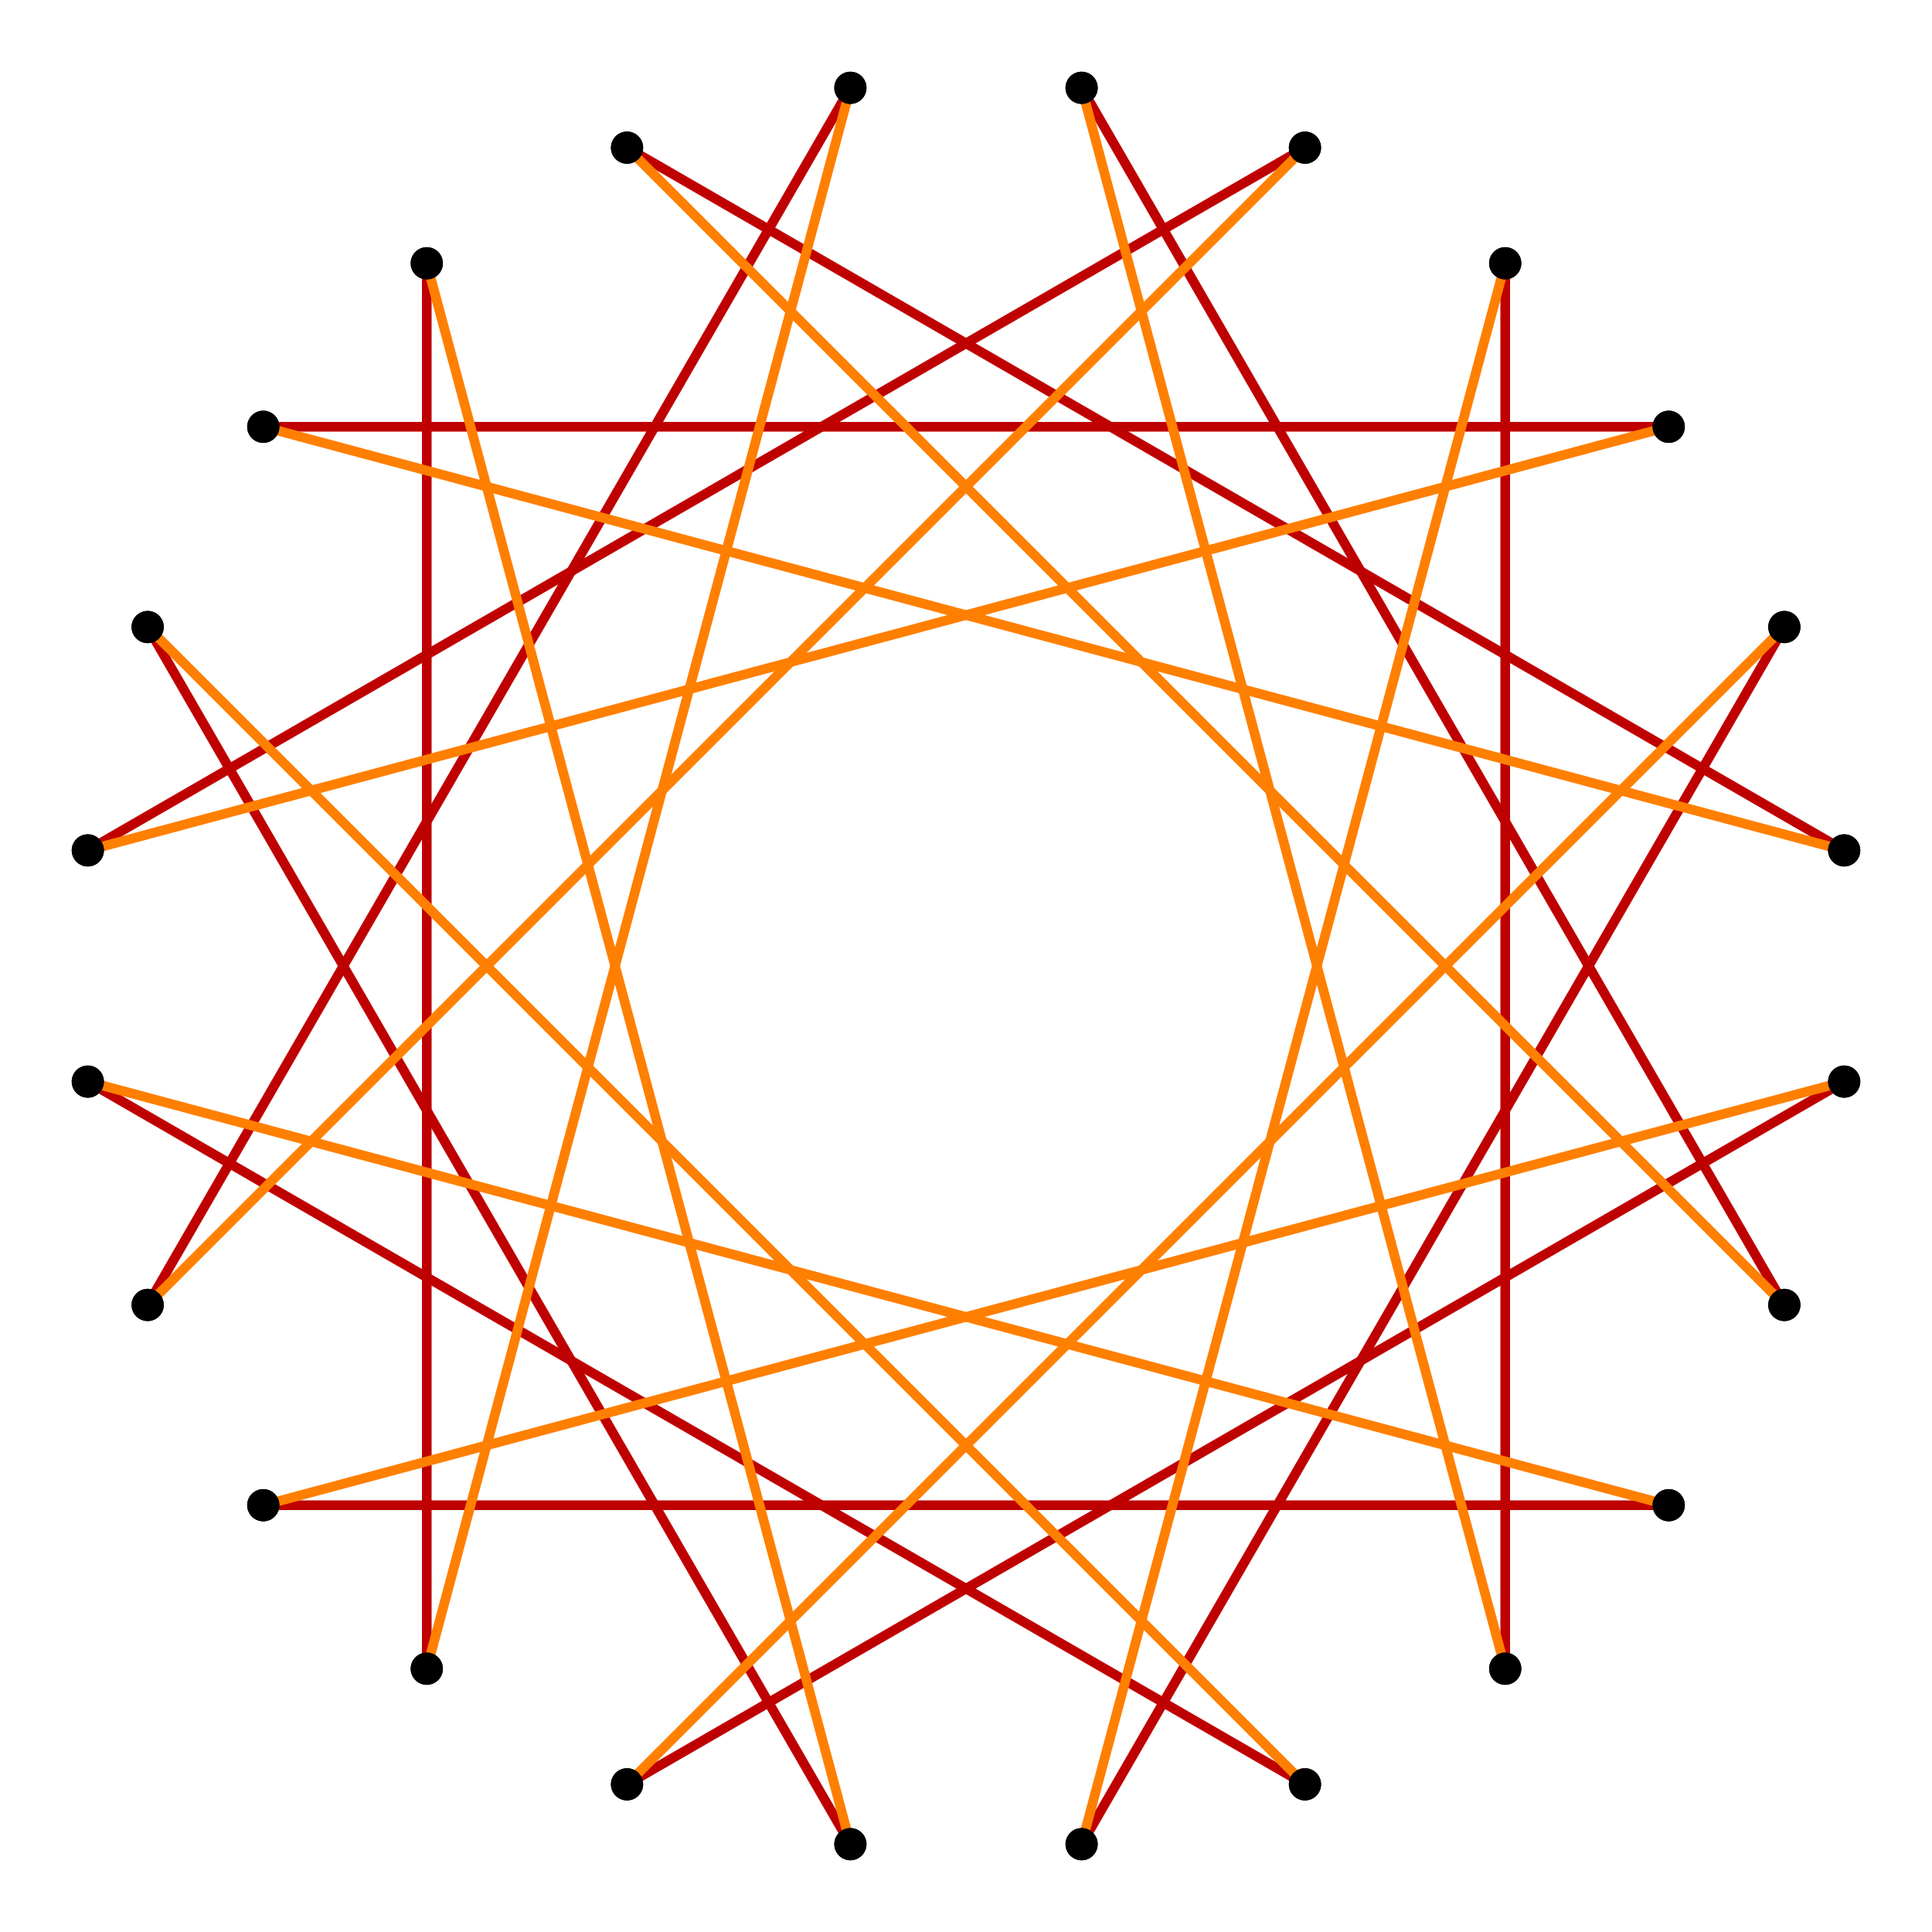 <?xml version="1.0" encoding="UTF-8" standalone="no"?>
<svg xmlns="http://www.w3.org/2000/svg" version="1.0" width="1000.0" height="1000.0" id="c:\regular_polygon_truncation_12_5.svg">
<!-- X Coordinate transform: fx(x)=(x+2.752741)*181.63713-->
<!-- Y Coordinate transform: fy(y)=(2.752741-y)*181.63713 -->
<!-- polygon {12} truncation #5 -->
<g style="stroke:#000000;stroke-width:5.0;stroke-opacity:1.00;fill-opacity:00">
<!-- Group: <Default>-->
</g>
<g style="stroke:#000000;stroke-width:5.0;stroke-opacity:1.00;fill-opacity:00">
<!-- Group: poly-->
</g>
<g style="stroke:#bf0000;stroke-width:5.0;stroke-opacity:1.00;fill-opacity:00">
<!-- Group: 1-->
<path d="M 559.842,954.545 923.569,324.552" />
<path d="M 779.097,136.273 779.097,863.727" />
<path d="M 559.842,45.455 923.569,675.448" />
<path d="M 954.545,440.158 324.552,76.431" />
<path d="M 136.273,220.903 863.727,220.903" />
<path d="M 45.455,440.158 675.448,76.431" />
<path d="M 440.158,45.455 76.431,675.448" />
<path d="M 220.903,863.727 220.903,136.273" />
<path d="M 440.158,954.545 76.431,324.552" />
<path d="M 45.455,559.842 675.448,923.569" />
<path d="M 863.727,779.097 136.273,779.097" />
<path d="M 954.545,559.842 324.552,923.569" />
</g>
<g style="stroke:#ff7f00;stroke-width:5.0;stroke-opacity:1.00;fill-opacity:00">
<!-- Group: 2-->
<path d="M 559.842,954.545 779.097,136.273" />
<path d="M 559.842,45.455 779.097,863.727" />
<path d="M 923.569,675.448 324.552,76.431" />
<path d="M 954.545,440.158 136.273,220.903" />
<path d="M 45.455,440.158 863.727,220.903" />
<path d="M 675.448,76.431 76.431,675.448" />
<path d="M 440.158,45.455 220.903,863.727" />
<path d="M 440.158,954.545 220.903,136.273" />
<path d="M 76.431,324.552 675.448,923.569" />
<path d="M 45.455,559.842 863.727,779.097" />
<path d="M 954.545,559.842 136.273,779.097" />
<path d="M 324.552,923.569 923.569,324.552" />
</g>
<g style="stroke:#000000;stroke-width:0.667;fill:#000000">
<circle cx="923.569" cy="324.552" r="8.0"/>
<circle cx="559.842" cy="954.545" r="8.0"/>
<circle cx="559.842" cy="954.545" r="8.0"/>
<circle cx="779.097" cy="136.273" r="8.0"/>
<circle cx="779.097" cy="136.273" r="8.0"/>
<circle cx="779.097" cy="863.727" r="8.0"/>
<circle cx="779.097" cy="863.727" r="8.0"/>
<circle cx="559.842" cy="45.455" r="8.0"/>
<circle cx="559.842" cy="45.455" r="8.0"/>
<circle cx="923.569" cy="675.448" r="8.0"/>
<circle cx="923.569" cy="675.448" r="8.0"/>
<circle cx="324.552" cy="76.431" r="8.0"/>
<circle cx="324.552" cy="76.431" r="8.0"/>
<circle cx="954.545" cy="440.158" r="8.0"/>
<circle cx="954.545" cy="440.158" r="8.0"/>
<circle cx="136.273" cy="220.903" r="8.0"/>
<circle cx="136.273" cy="220.903" r="8.0"/>
<circle cx="863.727" cy="220.903" r="8.0"/>
<circle cx="863.727" cy="220.903" r="8.0"/>
<circle cx="45.455" cy="440.158" r="8.0"/>
<circle cx="45.455" cy="440.158" r="8.0"/>
<circle cx="675.448" cy="76.431" r="8.0"/>
<circle cx="675.448" cy="76.431" r="8.0"/>
<circle cx="76.431" cy="675.448" r="8.0"/>
<circle cx="76.431" cy="675.448" r="8.0"/>
<circle cx="440.158" cy="45.455" r="8.0"/>
<circle cx="440.158" cy="45.455" r="8.0"/>
<circle cx="220.903" cy="863.727" r="8.0"/>
<circle cx="220.903" cy="863.727" r="8.0"/>
<circle cx="220.903" cy="136.273" r="8.0"/>
<circle cx="220.903" cy="136.273" r="8.0"/>
<circle cx="440.158" cy="954.545" r="8.0"/>
<circle cx="440.158" cy="954.545" r="8.0"/>
<circle cx="76.431" cy="324.552" r="8.0"/>
<circle cx="76.431" cy="324.552" r="8.0"/>
<circle cx="675.448" cy="923.569" r="8.0"/>
<circle cx="675.448" cy="923.569" r="8.0"/>
<circle cx="45.455" cy="559.842" r="8.0"/>
<circle cx="45.455" cy="559.842" r="8.0"/>
<circle cx="863.727" cy="779.097" r="8.0"/>
<circle cx="863.727" cy="779.097" r="8.0"/>
<circle cx="136.273" cy="779.097" r="8.0"/>
<circle cx="136.273" cy="779.097" r="8.0"/>
<circle cx="954.545" cy="559.842" r="8.0"/>
<circle cx="954.545" cy="559.842" r="8.0"/>
<circle cx="324.552" cy="923.569" r="8.0"/>
<circle cx="324.552" cy="923.569" r="8.0"/>
<circle cx="923.569" cy="324.552" r="8.0"/>
</g>
</svg>
